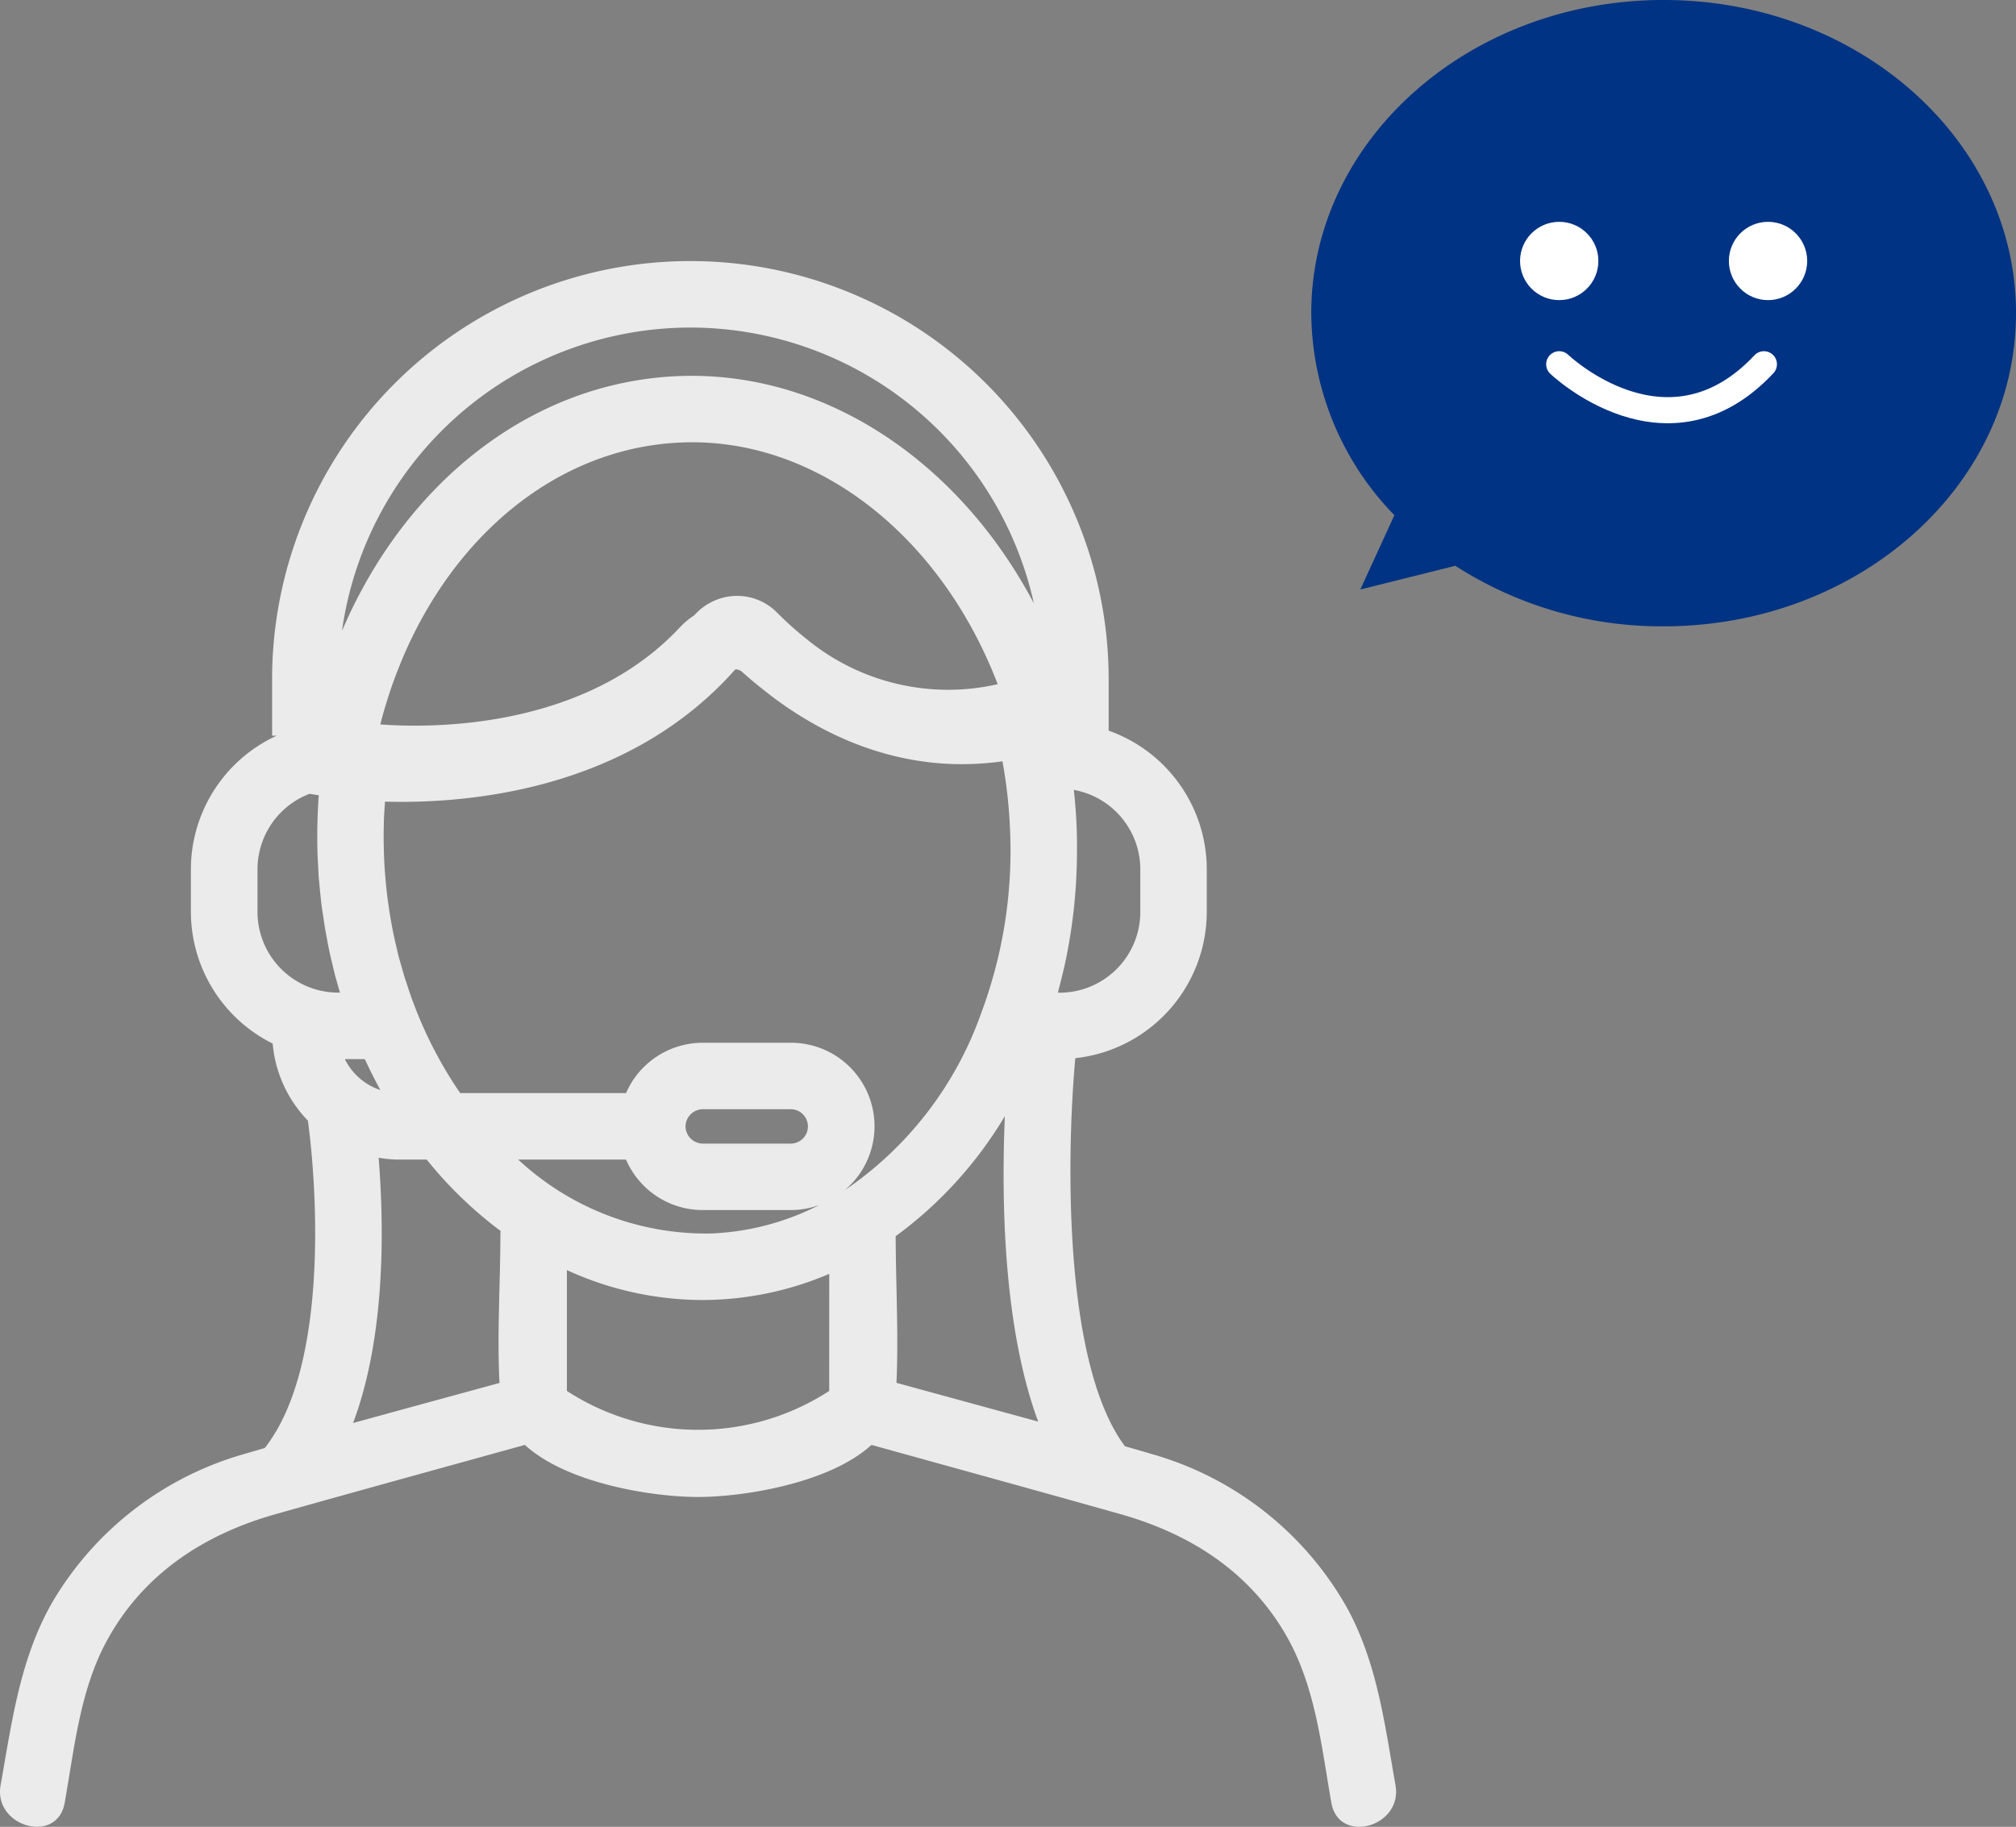 <svg xmlns="http://www.w3.org/2000/svg" width="154.472" height="140" viewBox="0 0 154.472 140">
    <rect x="0" y="0" width="154.472" height="140" fill="#808080" stroke="none"/>
    <g data-name="그룹 5355">
        <path data-name="패스 1618" d="M134.509 156.371c-.831-4.708-1.409-9.46-3.781-13.713a24.992 24.992 0 0 0-14.974-11.683c-.656-.2-1.321-.385-1.978-.578-4.787-6.415-4.454-22.552-3.8-29.737a11.292 11.292 0 0 0 10.073-11.211v-3.273a11.288 11.288 0 0 0-7.517-10.615v-3.938a32.048 32.048 0 0 0-64.1 0v4.323h.35a11.285 11.285 0 0 0-6.572 10.23v3.273a11.287 11.287 0 0 0 6.266 10.09 9.684 9.684 0 0 0 2.7 5.907c.814 6.091 1.409 19.113-3.308 25.09-.5.149-1 .289-1.5.438a24.984 24.984 0 0 0-14.696 11.246c-2.555 4.367-3.168 9.268-4.043 14.151-.569 3.2 4.341 4.577 4.91 1.356.753-4.227 1.173-8.681 3.273-12.5 2.792-5.067 7.421-8.078 12.873-9.618 6.362-1.794 12.742-3.544 19.113-5.312 3.229 2.958 9.784 3.991 13.276 3.991 3.439 0 10.047-1.033 13.285-3.991 6.362 1.768 12.742 3.518 19.1 5.312 5.277 1.5 9.784 4.341 12.611 9.18 2.3 3.929 2.748 8.524 3.527 12.935.571 3.224 5.481 1.859 4.912-1.353zM53.5 95.636a6.192 6.192 0 0 1-6.187-6.187v-3.273A6.2 6.2 0 0 1 51.3 80.4l.709.114a43.088 43.088 0 0 0-.1 2.03l-.009.28c-.009.788-.009 1.584.018 2.372.009.219.026.429.035.639.018.289.026.569.044.849s.053.569.079.84c.018.245.044.481.07.726a19.445 19.445 0 0 0 .2 1.505c.07.543.158 1.076.263 1.61l.105.578c.061.306.123.613.193.919l.14.578c.07.306.14.6.219.91.053.193.114.385.166.586.061.228.131.464.2.7zm26.987-50.968A26.988 26.988 0 0 1 106.8 65.8c-5.776-10.93-16.085-17.809-27.112-17.415-11.254.4-20.986 8.051-25.9 19.524a26.993 26.993 0 0 1 26.699-23.241zM104.028 72A17.069 17.069 0 0 1 89.4 68.551a25.348 25.348 0 0 1-2.267-2.03 4.313 4.313 0 0 0-3.256-1.286 4.407 4.407 0 0 0-3.089 1.479 6.078 6.078 0 0 0-1.076.893c-7.395 7.955-19.314 7.754-22.99 7.474 3.212-12.506 12.357-21.213 23.147-21.607C90.1 53.087 99.661 60.578 104.028 72zm-48.491 28.73c.376.814.77 1.6 1.19 2.372a4.676 4.676 0 0 1-2.722-2.372zm10.388 13.355c0 3.781-.263 7.675-.07 11.464-3.737 1.024-7.482 2.039-11.219 3.072 2.5-6.651 2.38-15.052 1.96-20.329a9.431 9.431 0 0 0 1.584.14h2.1a31.2 31.2 0 0 0 5.662 5.47zm1.365-5.653h8.261a6.4 6.4 0 0 0 5.881 3.868h6.739a6.307 6.307 0 0 0 2.2-.394 19.914 19.914 0 0 1-8.279 2.188 21.111 21.111 0 0 1-14.802-5.663zm12.821-2.547a1.336 1.336 0 0 1 1.321-1.313h6.739a1.317 1.317 0 1 1 0 2.634h-6.739a1.337 1.337 0 0 1-1.322-1.322zm11.009 20.276a18.441 18.441 0 0 1-20.1 0V116.9a24.951 24.951 0 0 0 10.37 2.293c.3 0 .586-.009.884-.017a24.78 24.78 0 0 0 8.848-1.987zm1.18-15.376a6.4 6.4 0 0 0-4.131-11.307h-6.737a6.41 6.41 0 0 0-5.881 3.859H62.844a31.991 31.991 0 0 1-3.273-6.108c-.184-.446-.341-.884-.508-1.33v-.009c-.123-.35-.236-.7-.35-1.05l-.1-.289c-.105-.341-.2-.691-.3-1.033l-.1-.35c-.1-.333-.175-.683-.254-1.024l-.088-.368a34.833 34.833 0 0 1-.219-1.033l-.07-.385c-.061-.341-.123-.683-.175-1.033l-.053-.385c-.053-.35-.1-.7-.14-1.059l-.035-.341a34.058 34.058 0 0 1-.175-2.52l-.009-.306a36.763 36.763 0 0 1-.009-1.724c.009-.228.009-.464.017-.691.018-.438.053-.866.079-1.3.394.009.805.018 1.243.018 6.572 0 17.87-1.426 25.6-10.152a.768.768 0 0 1 .525.193c.438.4.945.831 1.505 1.269 3.8 3.08 10.222 6.739 18.439 5.583a37.4 37.4 0 0 1 .586 5.365 35.513 35.513 0 0 1-2.24 14 27.431 27.431 0 0 1-10.44 13.51zm3.973 14.755c.166-3.719-.052-7.517-.061-11.237a31.2 31.2 0 0 0 8.366-9.2c-.271 6.354-.131 16.164 2.555 23.41-3.613-.995-7.233-1.976-10.859-2.973zm12.366-29.9.087-.333.044-.175c.149-.56.28-1.12.411-1.689l.061-.289c.123-.6.236-1.208.333-1.82l.009-.044c.21-1.286.35-2.59.438-3.912l.018-.315c.026-.569.053-1.146.061-1.724v-.245c.009-.665.009-1.33-.018-2-.035-1.006-.114-2-.219-2.993a6.192 6.192 0 0 1 5.093 6.082v3.273a6.192 6.192 0 0 1-6.187 6.187z" transform="translate(-27.583 -19.566)" style="fill:#ebebeb"/>
        <path data-name="합치기 23" d="m7672.539 6659.859-7.28 1.819 1.164-2.54 1.447-3.156a22.392 22.392 0 0 1-6.369-15.483c0-13.254 12.089-24 27-24s27 10.745 27 24-12.088 24-27 24a29.181 29.181 0 0 1-15.962-4.64z" transform="translate(-7561.028 -6616.5)" style="fill:#003383"/>
        <g data-name="그룹 5290" transform="translate(-1505.528 -654)">
            <circle data-name="타원 6362" cx="3" cy="3" r="3" transform="translate(1622 671)" style="fill:#fff"/>
            <circle data-name="타원 6363" cx="3" cy="3" r="3" transform="translate(1638 671)" style="fill:#fff"/>
            <path data-name="패스 1620" d="M-6037-5939.085s8.266 7.921 15.684 0" transform="translate(7662 6621)" style="fill:none;stroke:#fff;stroke-linecap:round;stroke-width:2px"/>
        </g>
    </g>
</svg>
